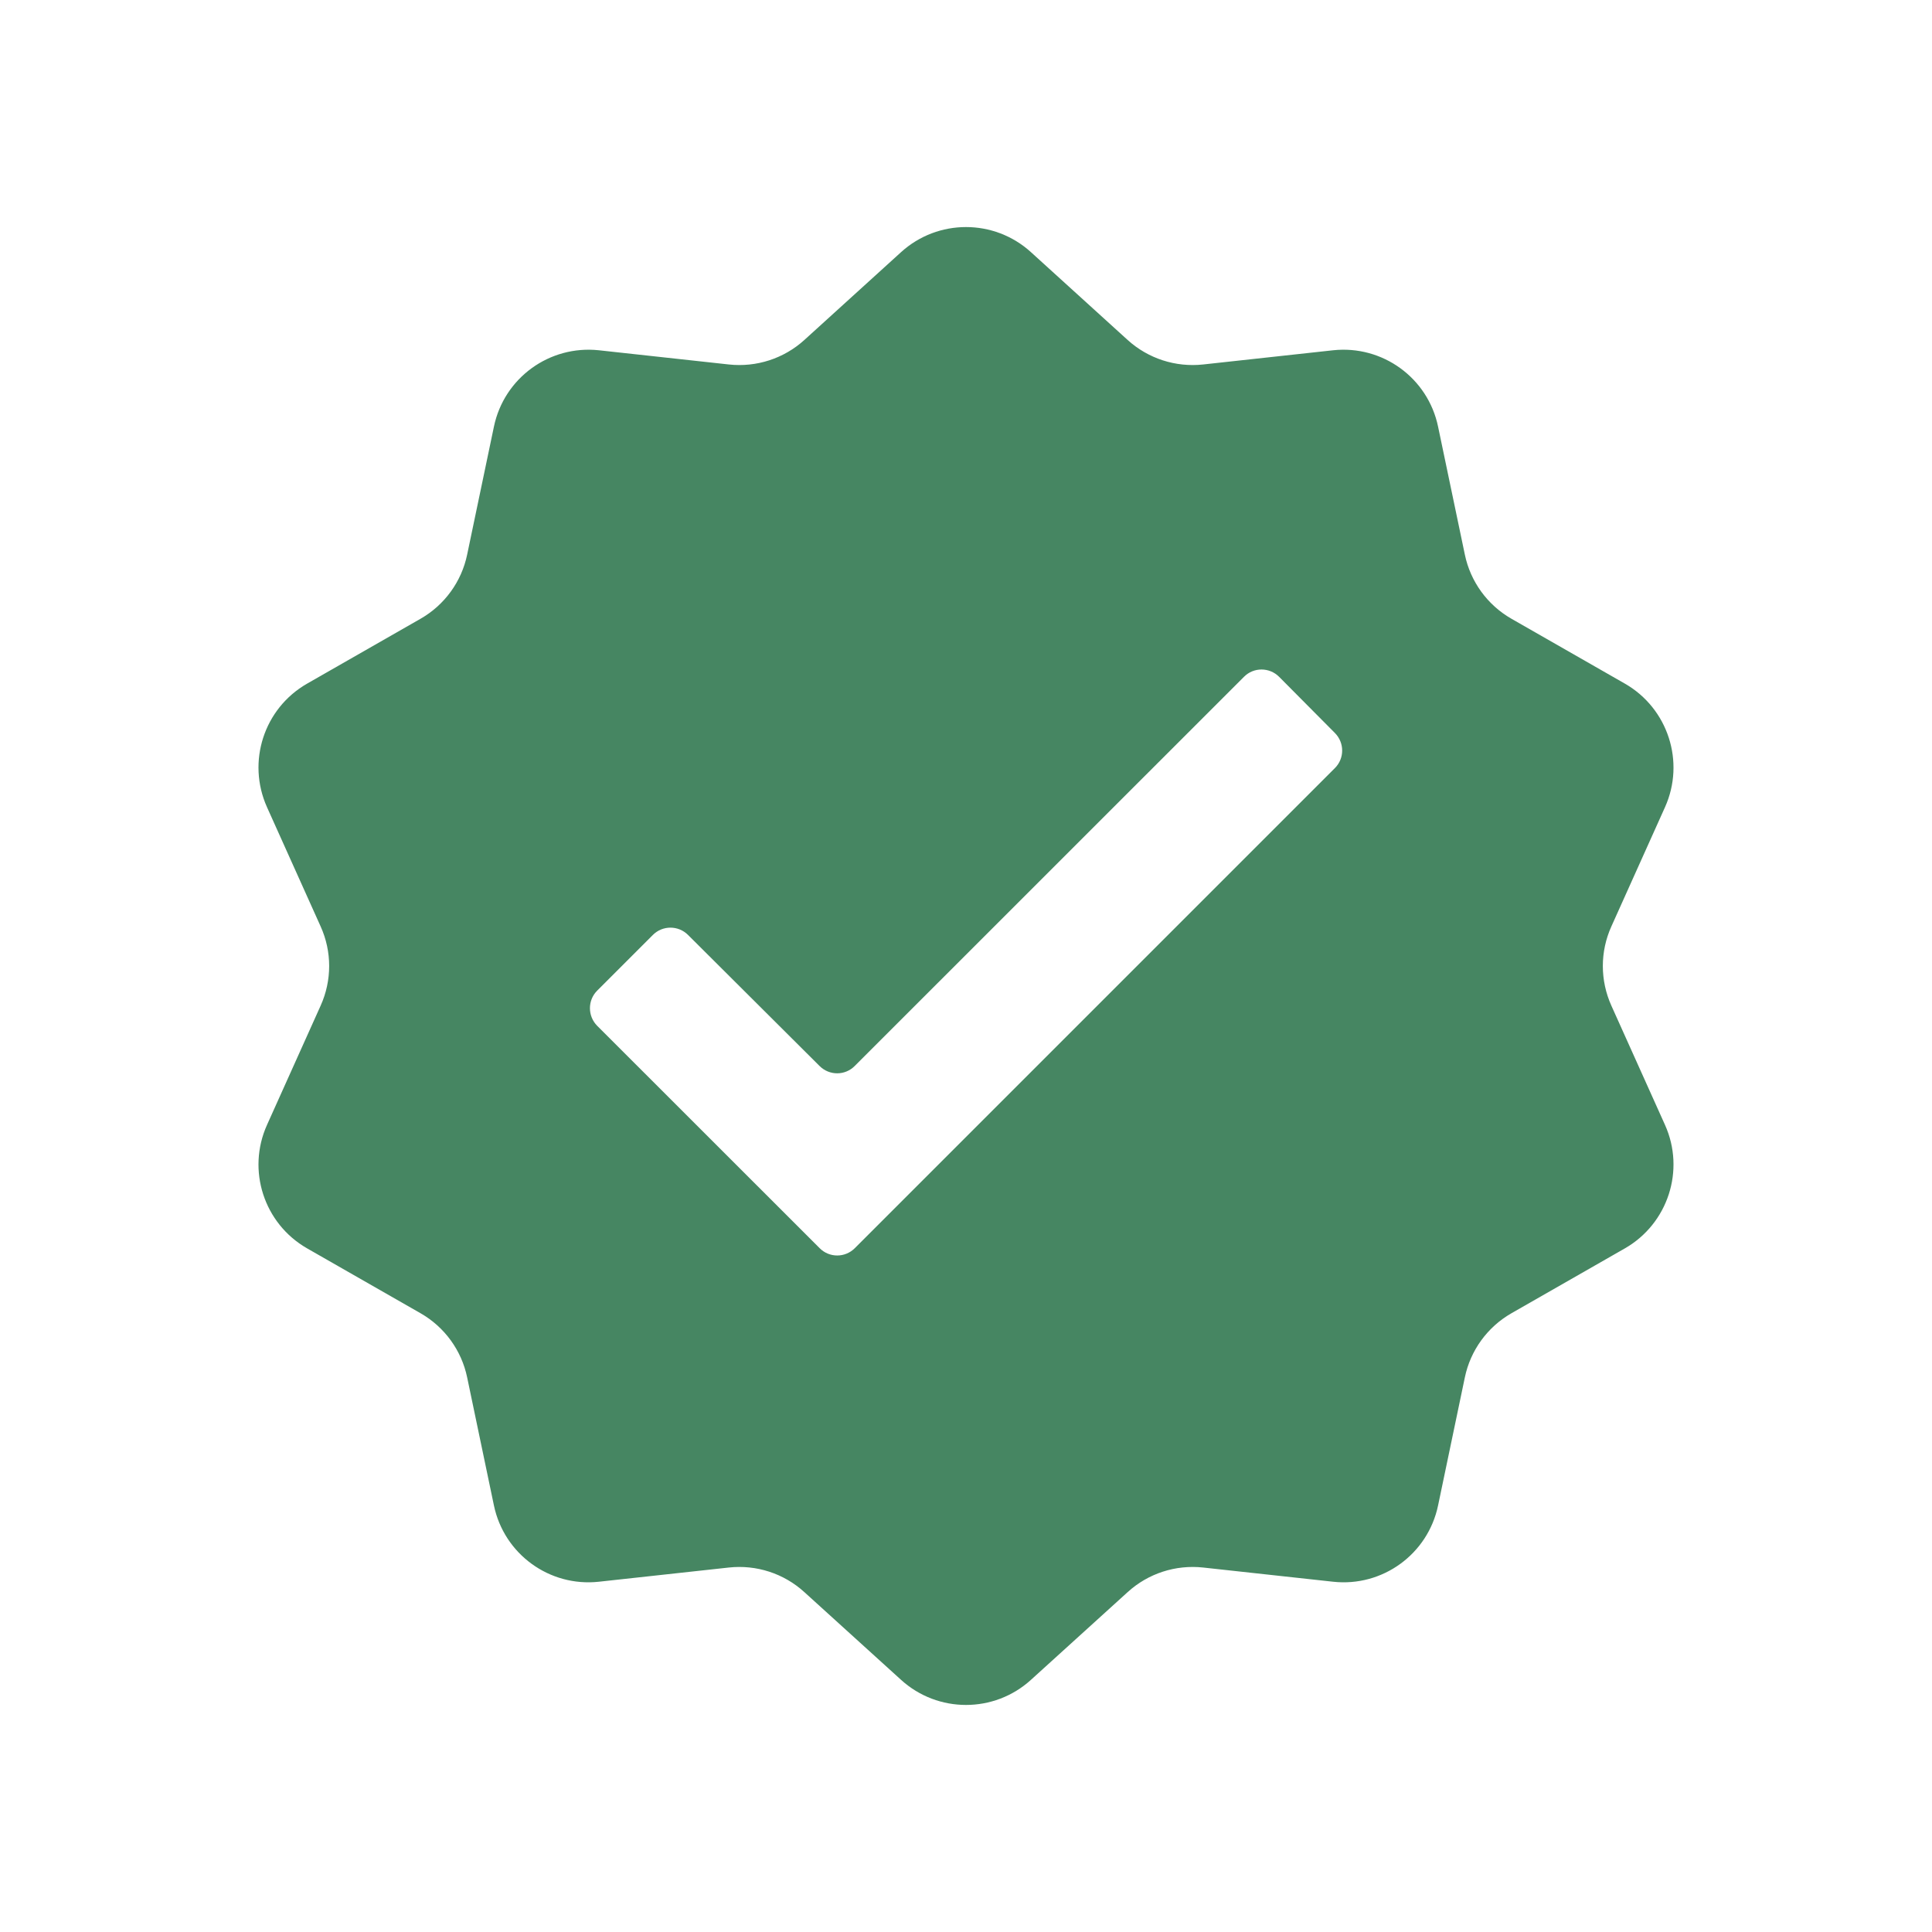 <svg width="20" height="20" viewBox="0 0 20 20" fill="none" xmlns="http://www.w3.org/2000/svg">
<g clip-path="url(#clip0_1556_6501)">
<g clip-path="url(#clip1_1556_6501)">
<path fill-rule="evenodd" clip-rule="evenodd" d="M10.672 2.61C10.291 2.264 9.709 2.264 9.328 2.61L8.326 3.52C8.114 3.712 7.83 3.804 7.545 3.773L6.2 3.626C5.688 3.571 5.218 3.912 5.113 4.417L4.836 5.741C4.778 6.021 4.602 6.263 4.354 6.405L3.179 7.077C2.732 7.333 2.553 7.886 2.764 8.356L3.319 9.59C3.437 9.851 3.437 10.149 3.319 10.411L2.764 11.645C2.553 12.114 2.732 12.667 3.179 12.923L4.354 13.595C4.602 13.737 4.778 13.979 4.836 14.259L5.113 15.584C5.218 16.088 5.688 16.43 6.2 16.374L7.545 16.227C7.83 16.196 8.114 16.288 8.326 16.481L9.328 17.39C9.709 17.736 10.291 17.736 10.672 17.39L11.674 16.481C11.886 16.288 12.17 16.196 12.455 16.227L13.8 16.374C14.312 16.43 14.782 16.088 14.887 15.584L15.164 14.259C15.222 13.979 15.398 13.737 15.646 13.595L16.821 12.923C17.267 12.667 17.447 12.114 17.236 11.645L16.681 10.411C16.563 10.149 16.563 9.851 16.681 9.59L17.236 8.356C17.447 7.886 17.267 7.333 16.821 7.077L15.646 6.405C15.398 6.263 15.222 6.021 15.164 5.741L14.887 4.417C14.782 3.912 14.312 3.571 13.8 3.626L12.455 3.773C12.17 3.804 11.886 3.712 11.674 3.52L10.672 2.61ZM8.485 12.921C8.585 13.022 8.748 13.022 8.849 12.921L13.819 7.951C13.919 7.851 13.919 7.689 13.819 7.588L13.242 7.007C13.142 6.906 12.978 6.905 12.878 7.006L8.848 11.035C8.748 11.136 8.586 11.136 8.485 11.036L7.122 9.678C7.022 9.578 6.859 9.578 6.759 9.678L6.182 10.255C6.082 10.355 6.082 10.518 6.182 10.619L8.485 12.921Z" fill="#468662"/>
</g>
</g>
<defs>
<clipPath id="clip0_1556_6501">
<rect width="20" height="20" fill="white"/>
</clipPath>
<clipPath id="clip1_1556_6501">
<rect width="20" height="20" fill="white"/>
</clipPath>
</defs>
</svg>
